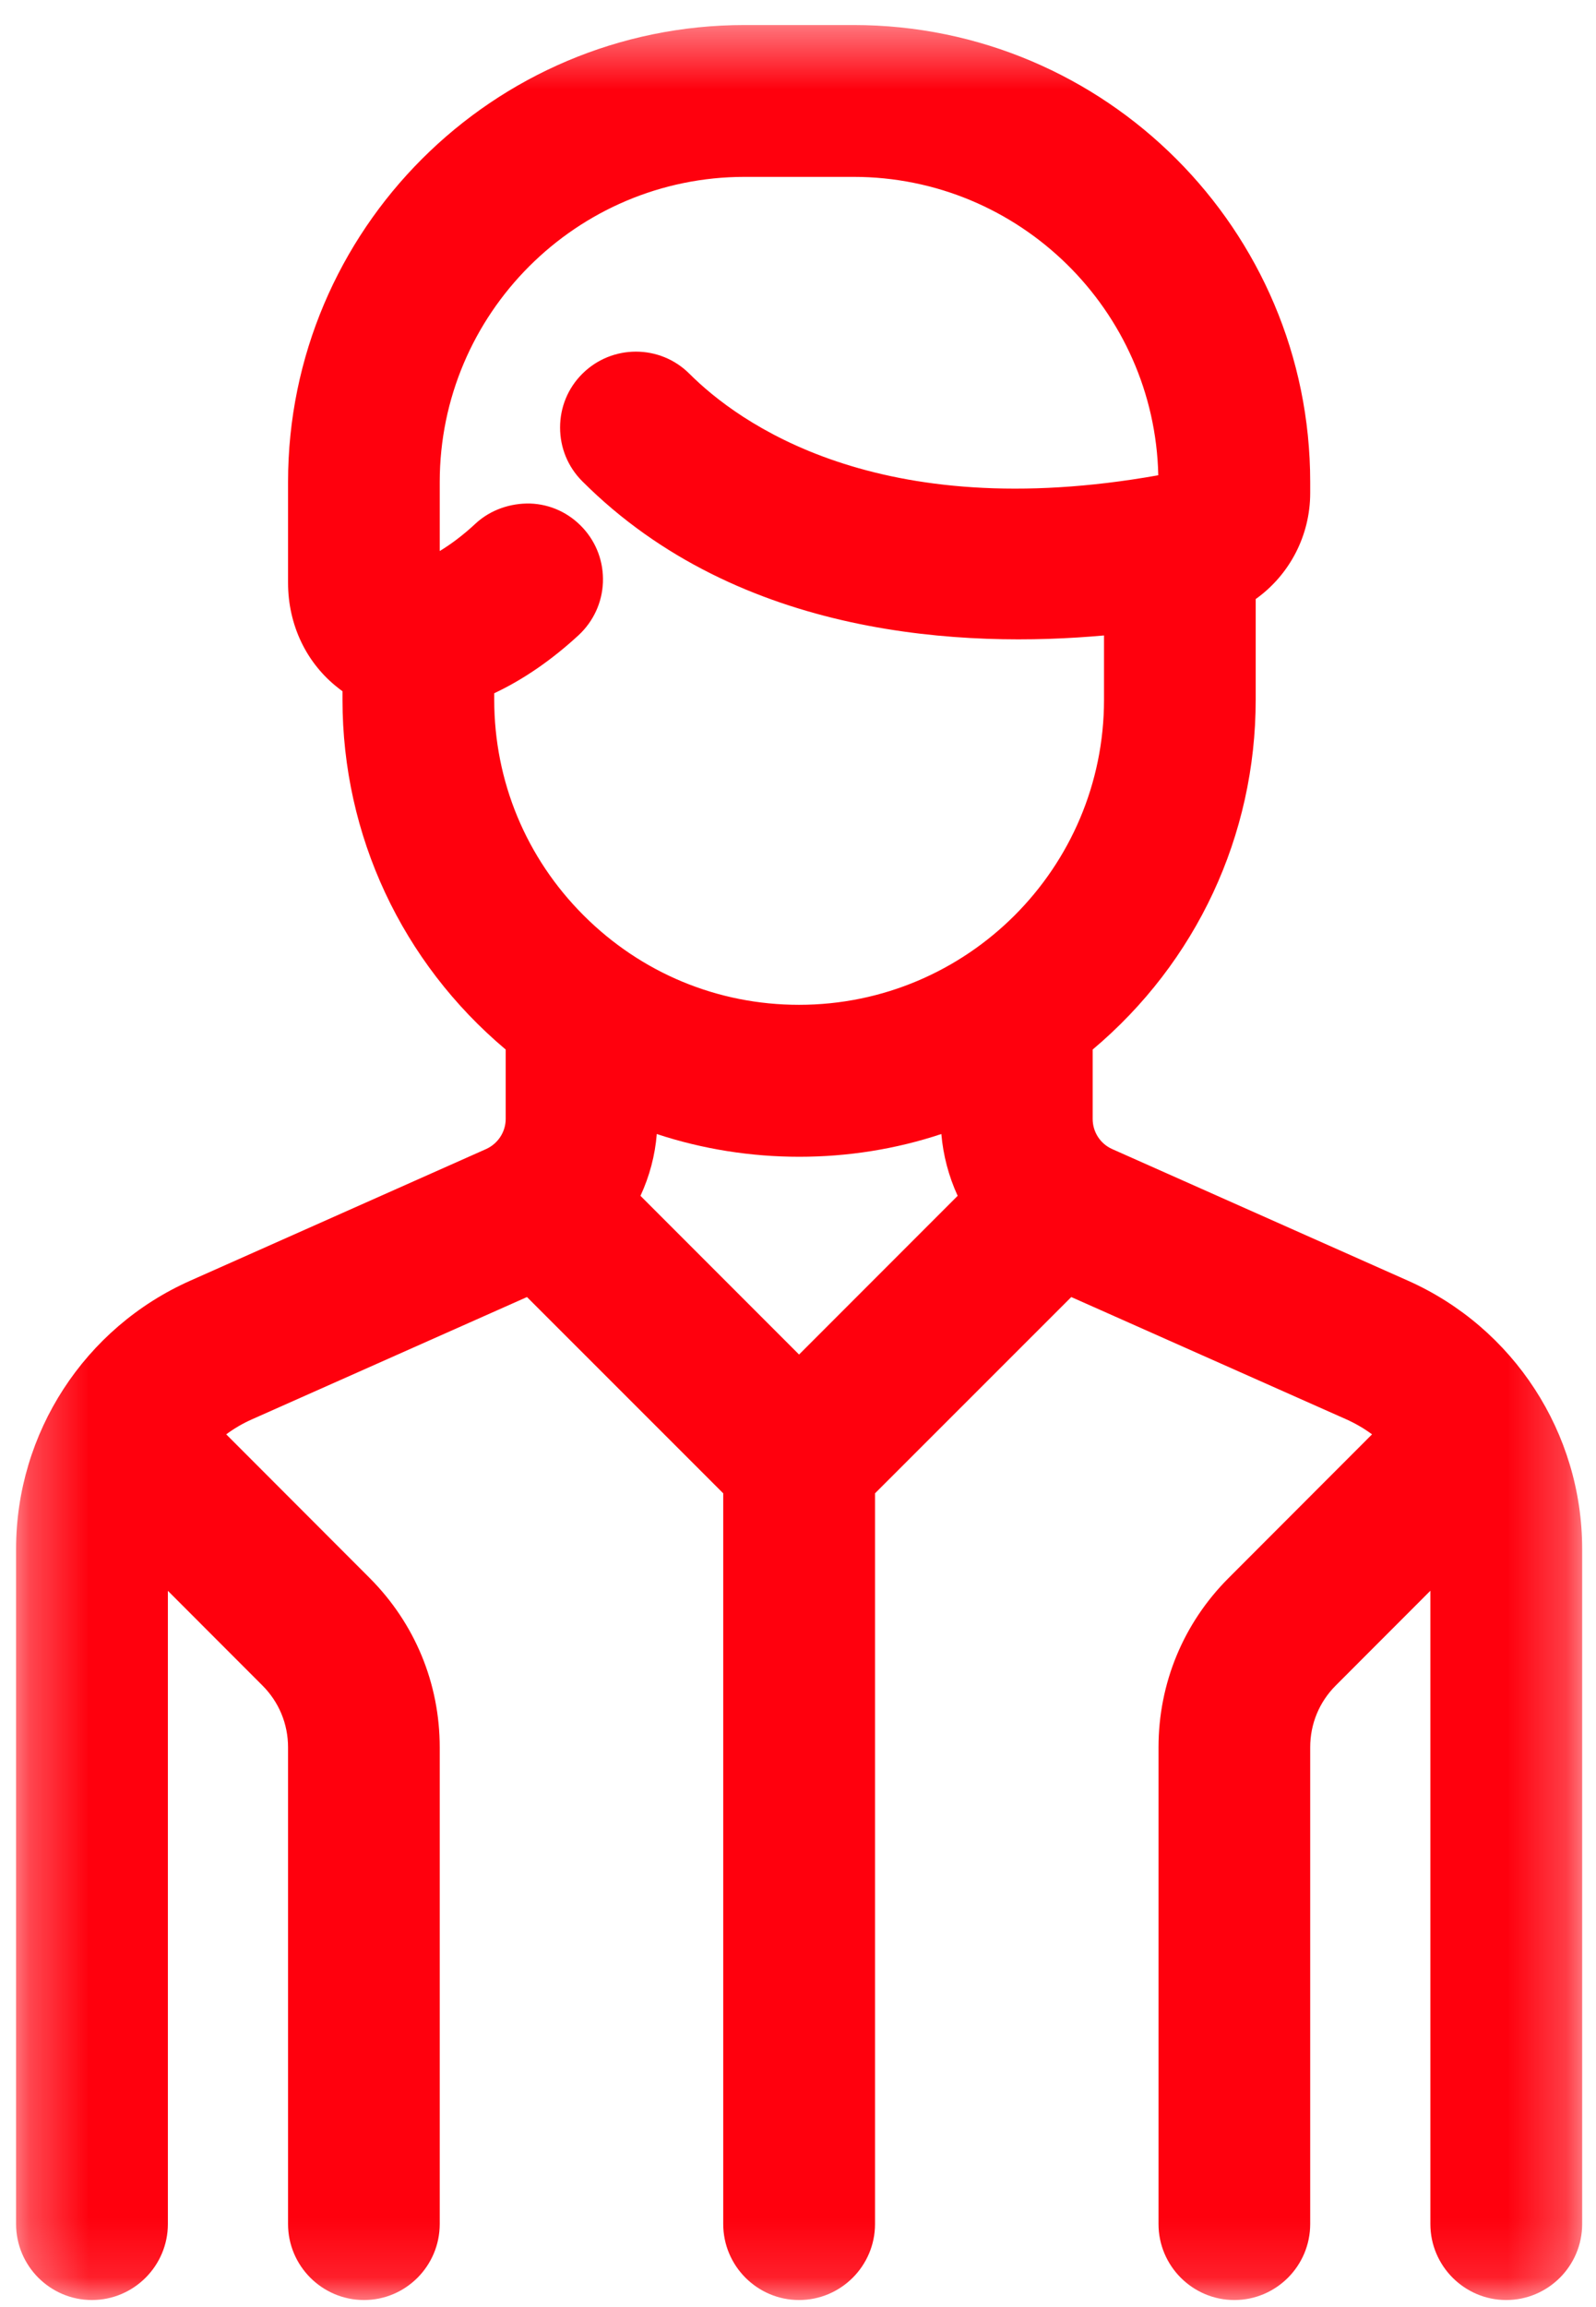 <?xml version="1.0" encoding="UTF-8"?>
<svg width="27px" height="39px" viewBox="0 0 27 39" version="1.1" xmlns="http://www.w3.org/2000/svg" xmlns:xlink="http://www.w3.org/1999/xlink">
    <!-- Generator: Sketch 47.1 (45422) - http://www.bohemiancoding.com/sketch -->
    <title>cnc_polska_icon</title>
    <desc>Created with Sketch.</desc>
    <defs>
        <polygon id="path-1" points="0.272 38.88 26.766 38.88 26.766 0.423 0.272 0.423"></polygon>
    </defs>
    <g id="Page-1" stroke="none" stroke-width="1" fill="none" fill-rule="evenodd">
        <g id="1.1-O-firmie" transform="translate(-275, -802)">
            <g id="content" transform="translate(215, 486)">
                <g id="kafel1" transform="translate(30, 291)">
                    <g id="Group-5">
                        <g id="kafel1">
                            <g id="Group-5" transform="translate(29, 25)">
                                <g id="cnc_polska_icon" transform="translate(1, 0)">
                                    <mask id="mask-2" fill="white">
                                        <use xlink:href="#path-1"></use>
                                    </mask>
                                    <g id="Clip-2"></g>
                                    <path d="M16.201,20.215 L13.518,22.898 L10.835,20.215 C10.988,19.885 11.082,19.532 11.111,19.17 C12.663,19.683 14.384,19.683 15.925,19.17 C15.956,19.53 16.049,19.884 16.201,20.215 L16.201,20.215 Z M8.361,11.719 C8.856,11.486 9.334,11.156 9.789,10.737 C10.039,10.504 10.186,10.187 10.2,9.846 C10.213,9.503 10.093,9.175 9.86,8.923 C9.627,8.671 9.312,8.524 8.969,8.512 C8.636,8.504 8.298,8.617 8.046,8.85 C7.837,9.045 7.629,9.2 7.439,9.315 L7.439,8.149 C7.439,5.304 9.755,2.99 12.598,2.99 L14.439,2.99 C17.245,2.99 19.534,5.243 19.595,8.034 C14.838,8.882 12.475,7.129 11.665,6.32 C11.165,5.819 10.352,5.819 9.85,6.32 C9.608,6.561 9.475,6.884 9.475,7.227 C9.475,7.571 9.608,7.893 9.85,8.135 C12.514,10.799 16.35,10.953 18.677,10.742 L18.677,11.829 C18.677,14.674 16.363,16.986 13.518,16.986 L13.516,16.986 C12.142,16.986 10.849,16.449 9.874,15.475 C8.898,14.5 8.361,13.205 8.361,11.829 L8.361,11.719 Z M23.818,21.649 L18.814,19.424 C18.613,19.334 18.485,19.135 18.485,18.915 L18.485,17.742 C20.241,16.266 21.243,14.123 21.243,11.829 L21.243,10.127 C21.818,9.717 22.165,9.051 22.165,8.336 L22.165,8.147 C22.165,3.887 18.701,0.423 14.439,0.423 L12.598,0.423 C8.339,0.423 4.873,3.887 4.873,8.147 L4.873,9.851 C4.873,10.564 5.183,11.213 5.725,11.633 C5.747,11.651 5.771,11.668 5.794,11.685 L5.794,11.829 C5.794,14.123 6.799,16.266 8.555,17.742 L8.555,18.915 C8.555,19.135 8.423,19.334 8.224,19.424 L3.22,21.649 C1.43,22.443 0.272,24.225 0.272,26.184 L0.272,37.596 C0.272,38.304 0.848,38.881 1.555,38.881 C2.263,38.881 2.84,38.304 2.84,37.596 L2.84,26.892 L4.44,28.493 C4.719,28.772 4.873,29.142 4.873,29.538 L4.873,37.596 C4.873,38.304 5.45,38.881 6.158,38.881 C6.865,38.881 7.439,38.304 7.439,37.596 L7.439,29.538 C7.439,28.456 7.018,27.442 6.256,26.678 L3.827,24.247 C3.962,24.147 4.107,24.062 4.263,23.993 L8.915,21.926 L12.235,25.244 L12.235,37.596 C12.235,38.304 12.811,38.881 13.518,38.881 C14.226,38.881 14.803,38.304 14.803,37.596 L14.803,25.244 L18.123,21.926 L22.775,23.993 C22.929,24.062 23.076,24.147 23.211,24.247 L20.782,26.678 C20.019,27.442 19.599,28.456 19.599,29.538 L19.599,37.596 C19.599,38.304 20.175,38.881 20.882,38.881 C21.59,38.881 22.165,38.304 22.165,37.596 L22.165,29.538 C22.165,29.142 22.318,28.772 22.597,28.493 L24.198,26.891 L24.198,37.596 C24.198,38.304 24.775,38.881 25.481,38.881 C26.19,38.881 26.766,38.304 26.766,37.596 L26.766,26.184 C26.766,24.225 25.608,22.445 23.818,21.649 L23.818,21.649 Z" id="Fill-1" fill="#FF000D" mask="url(#mask-2)"></path>
                                </g>
                            </g>
                        </g>
                    </g>
                </g>
            </g>
        </g>
    </g>
</svg>